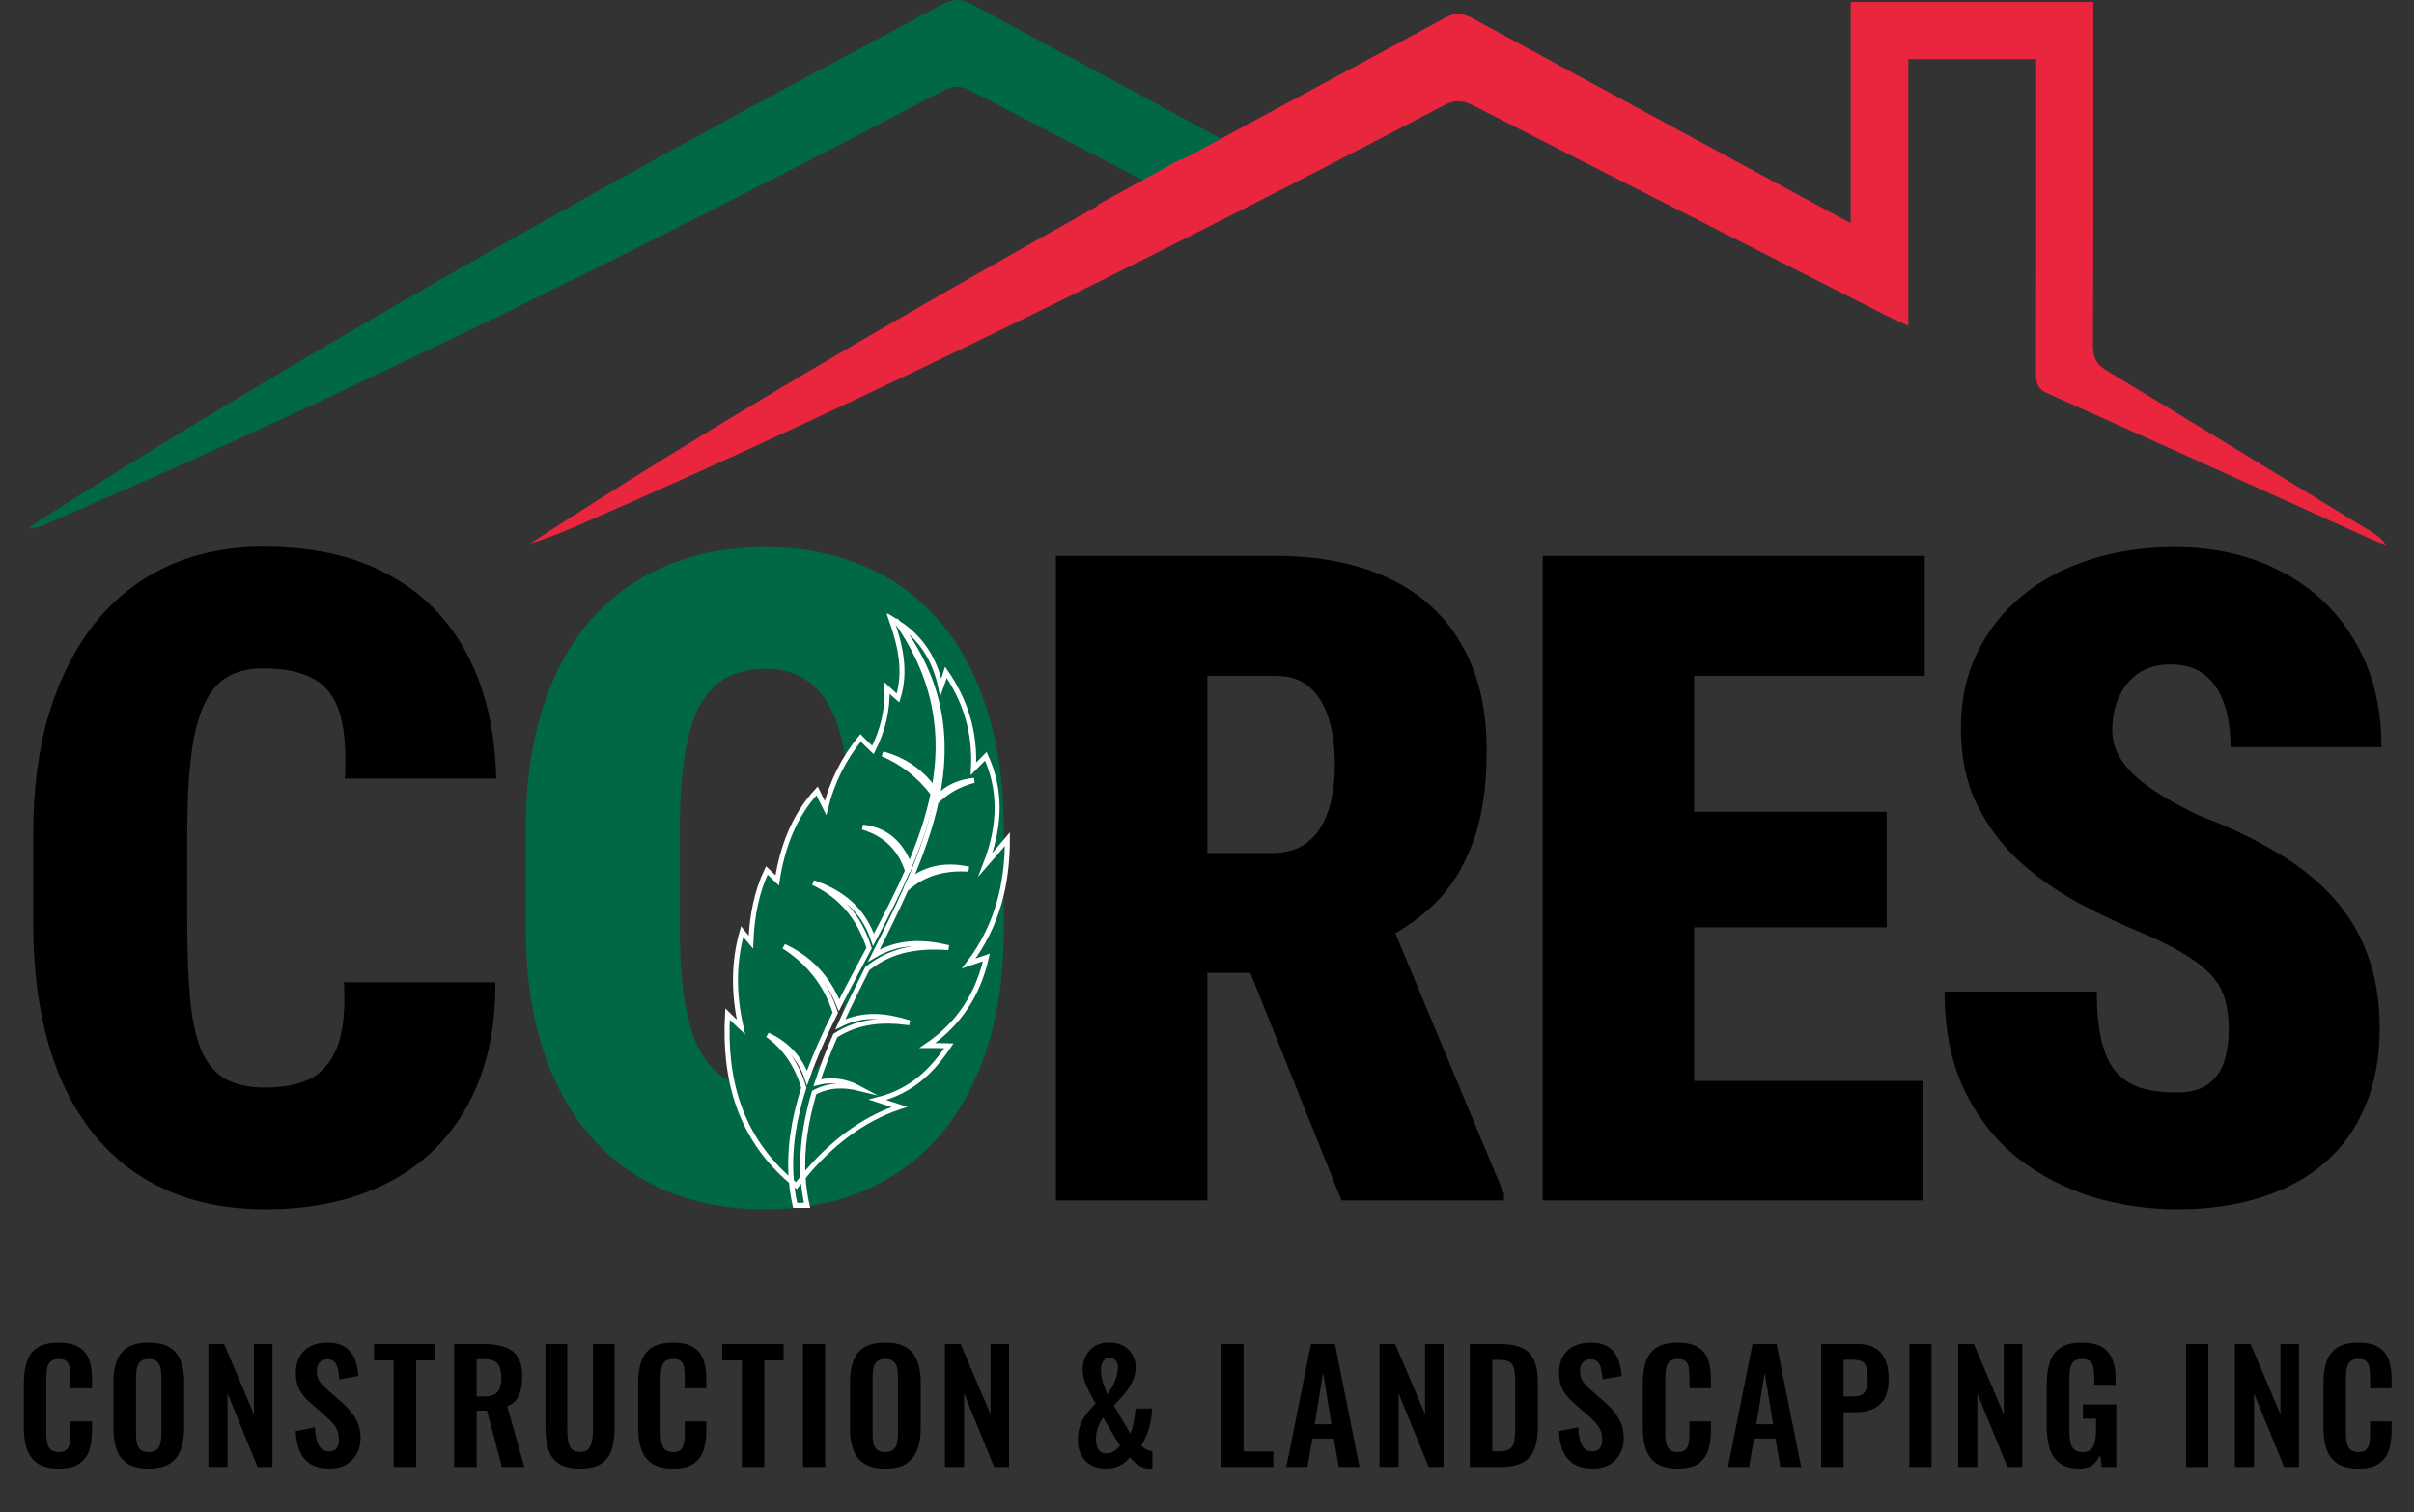 <svg width="1328" height="832" viewBox="0 0 1328 832" fill="none" xmlns="http://www.w3.org/2000/svg">
<rect x="0" y="0" width="1328" height="832" fill="#333333" stroke="none"/>
<path d="M32.308 807.987C27.351 807.987 23.452 807.012 20.612 805.063C17.827 803.114 15.878 800.468 14.764 797.127C13.65 793.729 13.094 789.831 13.094 785.431V761.288C13.094 756.665 13.65 752.655 14.764 749.258C15.878 745.861 17.827 743.243 20.612 741.405C23.452 739.567 27.351 738.649 32.308 738.649C36.986 738.649 40.634 739.456 43.251 741.071C45.925 742.631 47.818 744.886 48.932 747.838C50.046 750.79 50.603 754.215 50.603 758.113V763.794H38.74V757.946C38.74 756.053 38.629 754.326 38.406 752.767C38.239 751.207 37.71 749.982 36.819 749.091C35.983 748.144 34.508 747.671 32.391 747.671C30.275 747.671 28.715 748.172 27.713 749.175C26.766 750.121 26.154 751.43 25.875 753.101C25.597 754.716 25.457 756.554 25.457 758.615V788.021C25.457 790.471 25.652 792.504 26.042 794.119C26.432 795.679 27.128 796.876 28.131 797.711C29.189 798.491 30.609 798.881 32.391 798.881C34.452 798.881 35.9 798.407 36.735 797.461C37.626 796.458 38.183 795.149 38.406 793.534C38.629 791.919 38.74 790.109 38.74 788.104V782.006H50.603V787.436C50.603 791.446 50.074 795.01 49.016 798.129C47.958 801.192 46.092 803.615 43.419 805.397C40.801 807.124 37.097 807.987 32.308 807.987ZM81.767 807.987C76.977 807.987 73.162 807.096 70.322 805.313C67.481 803.531 65.448 800.969 64.223 797.628C62.998 794.286 62.385 790.332 62.385 785.765V760.452C62.385 755.886 62.998 751.987 64.223 748.757C65.448 745.471 67.481 742.965 70.322 741.238C73.162 739.512 76.977 738.649 81.767 738.649C86.668 738.649 90.51 739.512 93.295 741.238C96.135 742.965 98.168 745.471 99.394 748.757C100.674 751.987 101.315 755.886 101.315 760.452V785.849C101.315 790.36 100.674 794.286 99.394 797.628C98.168 800.914 96.135 803.476 93.295 805.313C90.51 807.096 86.668 807.987 81.767 807.987ZM81.767 798.881C83.827 798.881 85.331 798.435 86.278 797.544C87.28 796.653 87.949 795.428 88.283 793.868C88.617 792.309 88.784 790.61 88.784 788.773V757.612C88.784 755.719 88.617 754.02 88.283 752.516C87.949 751.012 87.28 749.843 86.278 749.008C85.331 748.116 83.827 747.671 81.767 747.671C79.817 747.671 78.341 748.116 77.339 749.008C76.337 749.843 75.668 751.012 75.334 752.516C75 754.02 74.833 755.719 74.833 757.612V788.773C74.833 790.61 74.972 792.309 75.251 793.868C75.585 795.428 76.253 796.653 77.255 797.544C78.258 798.435 79.762 798.881 81.767 798.881ZM114.638 807.068V739.4H123.242L139.7 777.996V739.4H149.892V807.068H141.705L125.164 766.634V807.068H114.638ZM181.38 807.987C177.314 807.987 173.917 807.207 171.188 805.648C168.459 804.033 166.398 801.693 165.006 798.63C163.613 795.567 162.834 791.808 162.667 787.352L173.276 785.264C173.388 787.881 173.694 790.193 174.195 792.198C174.752 794.203 175.56 795.762 176.618 796.876C177.732 797.934 179.18 798.463 180.962 798.463C182.967 798.463 184.387 797.878 185.222 796.709C186.058 795.484 186.476 793.952 186.476 792.114C186.476 789.162 185.807 786.74 184.471 784.846C183.134 782.953 181.352 781.059 179.124 779.165L170.603 771.647C168.208 769.586 166.287 767.303 164.839 764.797C163.446 762.235 162.75 759.088 162.75 755.357C162.75 750.01 164.31 745.889 167.428 742.993C170.547 740.097 174.808 738.649 180.21 738.649C183.385 738.649 186.03 739.15 188.146 740.152C190.263 741.099 191.933 742.436 193.159 744.162C194.44 745.889 195.386 747.866 195.999 750.094C196.612 752.266 197.002 754.577 197.169 757.027L186.643 758.865C186.531 756.749 186.281 754.855 185.891 753.185C185.557 751.514 184.916 750.205 183.969 749.258C183.078 748.311 181.742 747.838 179.959 747.838C178.122 747.838 176.701 748.451 175.699 749.676C174.752 750.845 174.279 752.321 174.279 754.103C174.279 756.387 174.752 758.28 175.699 759.784C176.646 761.232 178.01 762.736 179.792 764.295L188.23 771.73C191.015 774.07 193.381 776.826 195.331 780.001C197.336 783.12 198.338 786.907 198.338 791.362C198.338 794.593 197.614 797.461 196.166 799.967C194.774 802.473 192.797 804.45 190.235 805.898C187.729 807.291 184.777 807.987 181.38 807.987ZM216.562 807.068V748.506H205.785V739.4H239.535V748.506H228.926V807.068H216.562ZM249.868 807.068V739.4H266.075C270.642 739.4 274.484 739.957 277.603 741.071C280.778 742.129 283.173 743.967 284.788 746.585C286.459 749.202 287.294 752.767 287.294 757.278C287.294 760.007 287.043 762.457 286.542 764.629C286.041 766.802 285.178 768.667 283.952 770.227C282.783 771.73 281.14 772.9 279.023 773.735L288.464 807.068H276.1L267.913 776.074H262.232V807.068H249.868ZM262.232 768.305H266.075C268.47 768.305 270.363 767.971 271.756 767.303C273.204 766.579 274.234 765.465 274.846 763.961C275.459 762.402 275.765 760.425 275.765 758.03C275.765 754.633 275.125 752.098 273.844 750.428C272.619 748.701 270.252 747.838 266.743 747.838H262.232V768.305ZM319.093 807.987C314.08 807.987 310.182 807.068 307.397 805.23C304.612 803.392 302.691 800.774 301.633 797.377C300.575 793.98 300.046 789.914 300.046 785.18V739.4H312.075V786.601C312.075 788.717 312.215 790.722 312.493 792.615C312.771 794.453 313.412 795.957 314.414 797.127C315.473 798.24 317.032 798.797 319.093 798.797C321.265 798.797 322.824 798.24 323.771 797.127C324.773 795.957 325.414 794.453 325.692 792.615C326.026 790.722 326.194 788.717 326.194 786.601V739.4H338.14V785.18C338.14 789.914 337.611 793.98 336.553 797.377C335.494 800.774 333.573 803.392 330.788 805.23C328.059 807.068 324.161 807.987 319.093 807.987ZM370.253 807.987C365.296 807.987 361.398 807.012 358.557 805.063C355.773 803.114 353.824 800.468 352.71 797.127C351.596 793.729 351.039 789.831 351.039 785.431V761.288C351.039 756.665 351.596 752.655 352.71 749.258C353.824 745.861 355.773 743.243 358.557 741.405C361.398 739.567 365.296 738.649 370.253 738.649C374.931 738.649 378.579 739.456 381.197 741.071C383.87 742.631 385.764 744.886 386.878 747.838C387.991 750.79 388.548 754.215 388.548 758.113V763.794H376.686V757.946C376.686 756.053 376.574 754.326 376.351 752.767C376.184 751.207 375.655 749.982 374.764 749.091C373.929 748.144 372.453 747.671 370.337 747.671C368.22 747.671 366.661 748.172 365.658 749.175C364.712 750.121 364.099 751.43 363.82 753.101C363.542 754.716 363.403 756.554 363.403 758.615V788.021C363.403 790.471 363.598 792.504 363.988 794.119C364.377 795.679 365.074 796.876 366.076 797.711C367.134 798.491 368.554 798.881 370.337 798.881C372.397 798.881 373.845 798.407 374.681 797.461C375.572 796.458 376.129 795.149 376.351 793.534C376.574 791.919 376.686 790.109 376.686 788.104V782.006H388.548V787.436C388.548 791.446 388.019 795.01 386.961 798.129C385.903 801.192 384.037 803.615 381.364 805.397C378.746 807.124 375.043 807.987 370.253 807.987ZM408.1 807.068V748.506H397.323V739.4H431.073V748.506H420.464V807.068H408.1ZM441.74 807.068V739.4H453.937V807.068H441.74ZM486.968 807.987C482.179 807.987 478.364 807.096 475.523 805.313C472.683 803.531 470.65 800.969 469.425 797.628C468.2 794.286 467.587 790.332 467.587 785.765V760.452C467.587 755.886 468.2 751.987 469.425 748.757C470.65 745.471 472.683 742.965 475.523 741.238C478.364 739.512 482.179 738.649 486.968 738.649C491.869 738.649 495.712 739.512 498.497 741.238C501.337 742.965 503.37 745.471 504.595 748.757C505.876 751.987 506.517 755.886 506.517 760.452V785.849C506.517 790.36 505.876 794.286 504.595 797.628C503.37 800.914 501.337 803.476 498.497 805.313C495.712 807.096 491.869 807.987 486.968 807.987ZM486.968 798.881C489.029 798.881 490.533 798.435 491.479 797.544C492.482 796.653 493.15 795.428 493.484 793.868C493.819 792.309 493.986 790.61 493.986 788.773V757.612C493.986 755.719 493.819 754.02 493.484 752.516C493.15 751.012 492.482 749.843 491.479 749.008C490.533 748.116 489.029 747.671 486.968 747.671C485.019 747.671 483.543 748.116 482.541 749.008C481.538 749.843 480.87 751.012 480.536 752.516C480.202 754.02 480.034 755.719 480.034 757.612V788.773C480.034 790.61 480.174 792.309 480.452 793.868C480.786 795.428 481.455 796.653 482.457 797.544C483.46 798.435 484.963 798.881 486.968 798.881ZM519.839 807.068V739.4H528.444L544.901 777.996V739.4H555.093V807.068H546.906L530.365 766.634V807.068H519.839ZM608.315 807.987C605.196 807.987 602.468 807.346 600.128 806.065C597.845 804.729 596.063 802.891 594.782 800.552C593.557 798.157 592.944 795.372 592.944 792.198C592.944 787.909 593.863 784.178 595.701 781.003C597.594 777.829 599.933 774.905 602.718 772.232C601.66 770.227 600.574 768.222 599.46 766.217C598.346 764.156 597.427 762.068 596.703 759.951C595.979 757.835 595.617 755.691 595.617 753.519C595.617 750.623 596.202 748.061 597.372 745.833C598.541 743.605 600.212 741.851 602.384 740.57C604.556 739.233 607.174 738.565 610.237 738.565C613.077 738.565 615.555 739.122 617.672 740.236C619.844 741.35 621.57 742.937 622.851 744.998C624.132 747.003 624.773 749.37 624.773 752.098C624.773 755.106 624.104 757.891 622.768 760.452C621.487 763.014 619.927 765.354 618.089 767.47C616.252 769.531 614.469 771.452 612.743 773.234L621.765 788.689C622.322 787.687 622.796 786.406 623.185 784.846C623.575 783.287 623.882 781.616 624.104 779.834C624.383 778.052 624.578 776.409 624.689 774.905H633.711C633.711 777.634 633.433 780.224 632.876 782.674C632.375 785.125 631.679 787.408 630.788 789.524C629.896 791.585 628.922 793.506 627.864 795.289C628.532 796.068 629.395 796.765 630.453 797.377C631.567 797.934 632.737 798.24 633.962 798.296V807.903C633.628 807.959 633.294 807.987 632.96 807.987C632.681 808.042 632.403 808.07 632.124 808.07C630.62 808.015 629.228 807.68 627.947 807.068C626.666 806.399 625.497 805.592 624.439 804.645C623.38 803.698 622.434 802.752 621.598 801.805C620.15 803.643 618.312 805.146 616.085 806.316C613.857 807.43 611.267 807.987 608.315 807.987ZM608.566 799.633C610.237 799.633 611.685 799.215 612.91 798.38C614.135 797.544 615.193 796.57 616.085 795.456L606.812 779.834C605.531 781.672 604.556 783.621 603.888 785.682C603.219 787.687 602.885 789.775 602.885 791.947C602.885 793.284 603.08 794.565 603.47 795.79C603.86 796.959 604.472 797.906 605.308 798.63C606.143 799.299 607.229 799.633 608.566 799.633ZM609.234 767.219C610.181 765.994 611.1 764.518 611.991 762.792C612.882 761.065 613.606 759.255 614.163 757.362C614.72 755.468 614.999 753.658 614.999 751.931C614.999 750.428 614.553 749.258 613.662 748.423C612.771 747.532 611.657 747.086 610.32 747.086C608.761 747.086 607.591 747.727 606.812 749.008C606.032 750.233 605.642 751.736 605.642 753.519C605.642 755.913 606.032 758.308 606.812 760.703C607.591 763.042 608.399 765.214 609.234 767.219ZM671.729 807.068V739.4H684.093V798.547H700.466V807.068H671.729ZM707.642 807.068L721.176 739.4H734.375L747.909 807.068H736.464L733.79 791.446H722.011L719.254 807.068H707.642ZM723.264 783.593H732.454L727.859 755.189L723.264 783.593ZM758.891 807.068V739.4H767.496L783.953 777.996V739.4H794.145V807.068H785.958L769.417 766.634V807.068H758.891ZM808.591 807.068V739.4H824.547C830.061 739.4 834.349 740.152 837.412 741.656C840.531 743.16 842.731 745.471 844.012 748.59C845.348 751.709 846.017 755.663 846.017 760.452V785.18C846.017 790.081 845.348 794.175 844.012 797.461C842.731 800.691 840.559 803.114 837.496 804.729C834.488 806.288 830.339 807.068 825.048 807.068H808.591ZM820.955 798.463H824.714C827.554 798.463 829.587 797.962 830.812 796.959C832.038 795.957 832.79 794.509 833.068 792.615C833.346 790.666 833.486 788.299 833.486 785.514V759.617C833.486 756.888 833.291 754.688 832.901 753.017C832.511 751.347 831.703 750.121 830.478 749.342C829.253 748.562 827.276 748.172 824.547 748.172H820.955V798.463ZM876.312 807.987C872.246 807.987 868.849 807.207 866.12 805.648C863.391 804.033 861.33 801.693 859.938 798.63C858.545 795.567 857.766 791.808 857.599 787.352L868.208 785.264C868.32 787.881 868.626 790.193 869.127 792.198C869.684 794.203 870.492 795.762 871.55 796.876C872.664 797.934 874.112 798.463 875.894 798.463C877.899 798.463 879.319 797.878 880.154 796.709C880.99 795.484 881.408 793.952 881.408 792.114C881.408 789.162 880.739 786.74 879.403 784.846C878.066 782.953 876.284 781.059 874.056 779.165L865.535 771.647C863.14 769.586 861.219 767.303 859.771 764.797C858.378 762.235 857.682 759.088 857.682 755.357C857.682 750.01 859.242 745.889 862.36 742.993C865.479 740.097 869.74 738.649 875.142 738.649C878.317 738.649 880.962 739.15 883.078 740.152C885.195 741.099 886.866 742.436 888.091 744.162C889.372 745.889 890.318 747.866 890.931 750.094C891.544 752.266 891.934 754.577 892.101 757.027L881.575 758.865C881.463 756.749 881.213 754.855 880.823 753.185C880.489 751.514 879.848 750.205 878.901 749.258C878.01 748.311 876.674 747.838 874.891 747.838C873.054 747.838 871.633 748.451 870.631 749.676C869.684 750.845 869.211 752.321 869.211 754.103C869.211 756.387 869.684 758.28 870.631 759.784C871.578 761.232 872.942 762.736 874.724 764.295L883.162 771.73C885.947 774.07 888.314 776.826 890.263 780.001C892.268 783.12 893.27 786.907 893.27 791.362C893.27 794.593 892.546 797.461 891.098 799.967C889.706 802.473 887.729 804.45 885.167 805.898C882.661 807.291 879.709 807.987 876.312 807.987ZM922.939 807.987C917.982 807.987 914.083 807.012 911.243 805.063C908.458 803.114 906.509 800.468 905.395 797.127C904.281 793.729 903.725 789.831 903.725 785.431V761.288C903.725 756.665 904.281 752.655 905.395 749.258C906.509 745.861 908.458 743.243 911.243 741.405C914.083 739.567 917.982 738.649 922.939 738.649C927.617 738.649 931.265 739.456 933.882 741.071C936.556 742.631 938.449 744.886 939.563 747.838C940.677 750.79 941.234 754.215 941.234 758.113V763.794H929.371V757.946C929.371 756.053 929.26 754.326 929.037 752.767C928.87 751.207 928.341 749.982 927.45 749.091C926.614 748.144 925.139 747.671 923.022 747.671C920.906 747.671 919.346 748.172 918.344 749.175C917.397 750.121 916.785 751.43 916.506 753.101C916.228 754.716 916.088 756.554 916.088 758.615V788.021C916.088 790.471 916.283 792.504 916.673 794.119C917.063 795.679 917.759 796.876 918.762 797.711C919.82 798.491 921.24 798.881 923.022 798.881C925.083 798.881 926.531 798.407 927.366 797.461C928.257 796.458 928.814 795.149 929.037 793.534C929.26 791.919 929.371 790.109 929.371 788.104V782.006H941.234V787.436C941.234 791.446 940.705 795.01 939.647 798.129C938.589 801.192 936.723 803.615 934.05 805.397C931.432 807.124 927.728 807.987 922.939 807.987ZM950.594 807.068L964.127 739.4H977.327L990.86 807.068H979.415L976.742 791.446H964.963L962.206 807.068H950.594ZM966.216 783.593H975.405L970.81 755.189L966.216 783.593ZM1001.84 807.068V739.4H1021.72C1025.79 739.4 1029.08 740.152 1031.58 741.656C1034.14 743.16 1036.01 745.36 1037.18 748.256C1038.4 751.096 1039.02 754.549 1039.02 758.615C1039.02 763.014 1038.27 766.579 1036.76 769.308C1035.26 771.981 1033.14 773.93 1030.41 775.156C1027.74 776.381 1024.57 776.993 1020.89 776.993H1014.21V807.068H1001.84ZM1014.21 768.305H1018.88C1021.11 768.305 1022.84 767.999 1024.06 767.386C1025.34 766.718 1026.21 765.688 1026.65 764.295C1027.15 762.847 1027.41 760.926 1027.41 758.531C1027.41 756.081 1027.21 754.103 1026.82 752.6C1026.49 751.04 1025.71 749.899 1024.48 749.175C1023.31 748.451 1021.45 748.089 1018.88 748.089H1014.21V768.305ZM1050.41 807.068V739.4H1062.6V807.068H1050.41ZM1077.26 807.068V739.4H1085.86L1102.32 777.996V739.4H1112.51V807.068H1104.32L1087.78 766.634V807.068H1077.26ZM1143.92 807.987C1139.46 807.987 1135.92 807.04 1133.31 805.146C1130.69 803.253 1128.79 800.58 1127.62 797.127C1126.51 793.618 1125.95 789.497 1125.95 784.763V762.04C1125.95 757.194 1126.51 753.017 1127.62 749.509C1128.74 746 1130.69 743.327 1133.47 741.489C1136.31 739.595 1140.21 738.649 1145.17 738.649C1149.79 738.649 1153.47 739.428 1156.2 740.988C1158.92 742.547 1160.87 744.803 1162.04 747.754C1163.27 750.65 1163.88 754.187 1163.88 758.364V761.873H1152.1V758.03C1152.1 755.858 1151.93 753.992 1151.6 752.433C1151.32 750.873 1150.71 749.704 1149.76 748.924C1148.87 748.089 1147.4 747.671 1145.34 747.671C1143.16 747.671 1141.58 748.2 1140.57 749.258C1139.63 750.316 1139.01 751.709 1138.74 753.435C1138.51 755.162 1138.4 757.055 1138.4 759.116V787.436C1138.4 789.775 1138.6 791.808 1138.99 793.534C1139.38 795.261 1140.1 796.597 1141.16 797.544C1142.22 798.435 1143.72 798.881 1145.67 798.881C1147.67 798.881 1149.21 798.38 1150.26 797.377C1151.32 796.375 1152.05 794.982 1152.44 793.2C1152.88 791.418 1153.1 789.302 1153.1 786.851V780.502H1145.84V772.733H1164.22V807.068H1156.28L1155.36 800.385C1154.47 802.612 1153.1 804.45 1151.27 805.898C1149.48 807.291 1147.03 807.987 1143.92 807.987ZM1202.62 807.068V739.4H1214.82V807.068H1202.62ZM1229.47 807.068V739.4H1238.08L1254.53 777.996V739.4H1264.73V807.068H1256.54L1240 766.634V807.068H1229.47ZM1297.38 807.987C1292.43 807.987 1288.53 807.012 1285.69 805.063C1282.9 803.114 1280.95 800.468 1279.84 797.127C1278.73 793.729 1278.17 789.831 1278.17 785.431V761.288C1278.17 756.665 1278.73 752.655 1279.84 749.258C1280.95 745.861 1282.9 743.243 1285.69 741.405C1288.53 739.567 1292.43 738.649 1297.38 738.649C1302.06 738.649 1305.71 739.456 1308.33 741.071C1311 742.631 1312.89 744.886 1314.01 747.838C1315.12 750.79 1315.68 754.215 1315.68 758.113V763.794H1303.82V757.946C1303.82 756.053 1303.71 754.326 1303.48 752.767C1303.32 751.207 1302.79 749.982 1301.9 749.091C1301.06 748.144 1299.58 747.671 1297.47 747.671C1295.35 747.671 1293.79 748.172 1292.79 749.175C1291.84 750.121 1291.23 751.43 1290.95 753.101C1290.67 754.716 1290.53 756.554 1290.53 758.615V788.021C1290.53 790.471 1290.73 792.504 1291.12 794.119C1291.51 795.679 1292.2 796.876 1293.21 797.711C1294.27 798.491 1295.69 798.881 1297.47 798.881C1299.53 798.881 1300.98 798.407 1301.81 797.461C1302.7 796.458 1303.26 795.149 1303.48 793.534C1303.71 791.919 1303.82 790.109 1303.82 788.104V782.006H1315.68V787.436C1315.68 791.446 1315.15 795.01 1314.09 798.129C1313.03 801.192 1311.17 803.615 1308.49 805.397C1305.88 807.124 1302.17 807.987 1297.38 807.987Z" fill="black"/>
<path d="M517.956 2.568C523.932 -0.685 528.642 -0.962 534.803 2.393C581.154 27.63 627.747 52.407 674.13 77.585L629.939 99.698C597.999 83.161 565.978 66.78 534.187 49.953C528.613 47.002 524.469 47.007 518.874 49.944C384.22 120.601 248.267 188.551 109.791 251.205C81.417 264.041 52.778 276.27 24.249 288.751C21.637 289.895 18.936 290.829 15.532 290.593C18.224 288.757 20.868 286.84 23.616 285.096C152.262 203.478 284.689 128.568 418.426 55.991C451.521 38.03 484.884 20.574 517.956 2.568Z" fill="#006847"/>
<path d="M1151.58 11.52C1151.58 71.118 1151.71 130.718 1151.4 190.315C1151.36 197.27 1153.64 200.702 1159.4 204.172C1208.08 233.497 1256.53 263.21 1305.03 292.835C1307.77 294.512 1310.37 296.432 1312.47 299.699C1310.38 298.95 1308.24 298.339 1306.23 297.431C1246.23 270.371 1186.29 243.196 1126.2 216.34C1120.74 213.898 1120.05 210.525 1120.06 205.338C1120.2 151.402 1120.15 97.465 1120.15 43.528V32.543H1049.81V179.184C1045 176.987 1041.57 175.564 1038.26 173.886C962.222 135.3 886.154 96.77 810.25 57.912C804.271 54.852 799.958 54.997 794.113 58.061C638.577 139.588 481.44 217.731 320.581 287.964C311.018 292.138 301.357 296.076 291.34 299.238C392.836 233.088 497.629 172.817 604.059 113.153C603.89 113.064 603.723 112.975 603.558 112.887L648.614 88.069C650.139 87.754 651.718 87.135 653.441 86.198C700.485 60.631 747.755 35.493 794.783 9.897C800.413 6.833 804.568 7.047 810.043 10.03C876.177 46.064 942.438 81.858 1008.67 117.713C1011.43 119.206 1014.2 120.668 1018.12 122.756V1.106H1151.58V11.52Z" fill="#EA263E"/>
<path d="M189.238 540.396H272.532C272.694 567.024 267.499 589.755 256.945 608.589C246.553 627.262 231.859 641.387 212.862 650.967C193.865 660.547 171.621 665.336 146.13 665.336C125.509 665.336 107.243 661.764 91.331 654.62C75.419 647.476 62.024 637.085 51.145 623.446C40.267 609.807 32.067 593.327 26.547 574.005C21.026 554.521 18.266 532.44 18.266 507.76V458.319C18.266 433.802 21.189 411.801 27.034 392.317C33.042 372.833 41.485 356.272 52.363 342.633C63.404 328.994 76.718 318.603 92.305 311.459C108.055 304.315 125.59 300.743 144.912 300.743C172.027 300.743 194.921 305.857 213.593 316.086C232.427 326.153 246.878 340.766 256.945 359.925C267.012 378.922 272.37 401.735 273.019 428.363H189.725C190.537 412.938 189.563 400.842 186.803 392.074C184.042 383.144 179.171 376.893 172.19 373.321C165.37 369.586 156.278 367.719 144.912 367.719C137.118 367.719 130.543 369.261 125.184 372.346C119.826 375.431 115.524 380.546 112.276 387.69C109.029 394.672 106.675 403.927 105.213 415.455C103.752 426.983 103.021 441.108 103.021 457.832V507.76C103.021 524.808 103.59 539.097 104.726 550.625C105.863 562.153 107.974 571.489 111.059 578.633C114.306 585.615 118.69 590.648 124.21 593.733C129.893 596.818 137.2 598.36 146.13 598.36C155.547 598.36 163.584 596.818 170.241 593.733C176.898 590.486 181.932 584.722 185.341 576.441C188.751 567.998 190.05 555.983 189.238 540.396ZM580.895 305.857H702.183C725.888 305.857 746.427 309.916 763.801 318.035C781.174 326.153 794.488 338.168 803.743 354.08C813.16 369.992 817.869 389.638 817.869 413.019C817.869 433.315 815.271 450.282 810.075 463.921C805.042 477.56 797.898 488.844 788.643 497.774C779.388 506.542 768.509 513.767 756.007 519.45L728.973 535.281H633.745L633.258 469.279H700.234C707.865 469.279 714.198 467.331 719.231 463.434C724.264 459.537 727.999 454.017 730.434 446.872C733.032 439.566 734.331 430.879 734.331 420.813C734.331 410.584 733.113 401.816 730.678 394.509C728.242 387.203 724.67 381.601 719.962 377.704C715.415 373.808 709.489 371.859 702.183 371.859H664.189V660.465H580.895V305.857ZM737.984 660.465L675.149 503.62L763.314 503.132L827.367 656.812V660.465H737.984ZM1058.14 594.707V660.465H903.004V594.707H1058.14ZM931.986 305.857V660.465H848.692V305.857H931.986ZM1037.93 446.629V510.195H903.004V446.629H1037.93ZM1058.88 305.857V371.859H903.004V305.857H1058.88ZM1226.09 566.212C1226.09 560.691 1225.52 555.739 1224.38 551.355C1223.41 546.809 1221.38 542.587 1218.29 538.691C1215.37 534.794 1210.91 530.897 1204.9 527C1198.89 522.941 1190.85 518.72 1180.79 514.336C1168.12 509.14 1155.7 503.295 1143.52 496.8C1131.35 490.143 1120.39 482.431 1110.64 473.663C1101.06 464.733 1093.35 454.341 1087.51 442.489C1081.66 430.473 1078.74 416.51 1078.74 400.598C1078.74 385.336 1081.66 371.616 1087.51 359.438C1093.51 347.098 1101.71 336.626 1112.11 328.02C1122.66 319.253 1135.08 312.595 1149.37 308.049C1163.66 303.341 1179.24 300.986 1196.13 300.986C1218.54 300.986 1238.26 305.533 1255.31 314.625C1272.52 323.555 1285.92 336.301 1295.5 352.862C1305.24 369.261 1310.11 388.664 1310.11 411.071H1227.06C1227.06 402.141 1225.92 394.266 1223.65 387.446C1221.38 380.627 1217.81 375.269 1212.94 371.372C1208.23 367.475 1201.98 365.527 1194.18 365.527C1187.2 365.527 1181.27 367.151 1176.4 370.398C1171.69 373.645 1168.12 378.029 1165.69 383.55C1163.25 388.908 1162.03 394.834 1162.03 401.329C1162.03 406.687 1163.25 411.558 1165.69 415.942C1168.12 420.163 1171.45 424.141 1175.67 427.876C1180.06 431.61 1185.09 435.182 1190.77 438.592C1196.62 442.001 1202.87 445.33 1209.53 448.577C1225.6 454.585 1239.81 461.323 1252.15 468.792C1264.65 476.098 1275.12 484.46 1283.56 493.878C1292.01 503.132 1298.34 513.686 1302.56 525.539C1306.95 537.392 1309.14 550.787 1309.14 565.725C1309.14 581.637 1306.54 595.762 1301.34 608.102C1296.31 620.442 1288.92 630.915 1279.18 639.52C1269.44 647.963 1257.67 654.377 1243.87 658.761C1230.23 663.144 1214.8 665.336 1197.59 665.336C1181.84 665.336 1166.34 663.063 1151.07 658.517C1135.97 653.808 1122.25 646.664 1109.91 637.085C1097.74 627.343 1087.99 614.922 1080.69 599.822C1073.38 584.559 1069.73 566.455 1069.73 545.51H1153.51C1153.51 555.902 1154.32 564.669 1155.94 571.813C1157.57 578.958 1160.09 584.722 1163.49 589.105C1167.07 593.327 1171.61 596.412 1177.13 598.36C1182.65 600.146 1189.47 601.039 1197.59 601.039C1205.06 601.039 1210.82 599.497 1214.88 596.412C1219.11 593.165 1222.03 588.943 1223.65 583.747C1225.28 578.389 1226.09 572.544 1226.09 566.212Z" fill="black"/>
<path d="M552.263 456.614V510.195C552.263 535.687 549.097 558.093 542.765 577.415C536.433 596.737 527.421 612.973 515.731 626.125C504.04 639.114 490.158 648.937 474.084 655.594C458.172 662.089 440.474 665.336 420.99 665.336C401.344 665.336 383.483 662.089 367.409 655.594C351.335 648.937 337.453 639.114 325.762 626.125C314.072 612.973 305.06 596.737 298.728 577.415C292.396 558.093 289.23 535.687 289.23 510.195V456.614C289.23 431.123 292.396 408.635 298.728 389.151C305.06 369.667 313.991 353.431 325.519 340.441C337.209 327.452 351.091 317.629 367.166 310.972C383.24 304.315 401.1 300.986 420.746 300.986C440.23 300.986 458.01 304.315 474.084 310.972C490.32 317.629 504.203 327.452 515.731 340.441C527.259 353.431 536.189 369.667 542.521 389.151C549.016 408.635 552.263 431.123 552.263 456.614ZM467.752 510.195V456.127C467.752 440.215 466.777 426.658 464.829 415.455C462.881 404.251 459.958 395.159 456.061 388.177C452.164 381.195 447.293 376.081 441.448 372.833C435.603 369.586 428.702 367.962 420.746 367.962C412.466 367.962 405.403 369.586 399.558 372.833C393.712 376.081 388.842 381.195 384.945 388.177C381.21 395.159 378.45 404.251 376.664 415.455C374.878 426.658 373.985 440.215 373.985 456.127V510.195C373.985 525.945 374.878 539.421 376.664 550.625C378.45 561.666 381.21 570.758 384.945 577.902C388.842 585.046 393.794 590.323 399.801 593.733C405.809 596.98 412.872 598.604 420.99 598.604C428.784 598.604 435.603 596.98 441.448 593.733C447.456 590.323 452.327 585.046 456.061 577.902C459.958 570.758 462.881 561.666 464.829 550.625C466.777 539.421 467.752 525.945 467.752 510.195Z" fill="#006847"/>
<path d="M500.421 476.38C500.044 477.278 499.651 478.174 499.258 479.079L500.421 476.38Z" fill="#006847"/>
<path d="M500.421 476.38C500.044 477.278 499.651 478.174 499.258 479.079" stroke="white" stroke-width="2.749" stroke-miterlimit="10"/>
<path fill-rule="evenodd" clip-rule="evenodd" d="M513.331 436.597C510.61 449.977 506.031 463.222 500.421 476.379C495.501 463.604 486.954 456.386 474.596 455.081C486.673 458.654 495.125 466.399 499.256 479.078C493.685 491.814 487.195 504.466 480.522 517.076C474.962 500.36 462.965 490.852 447.35 485.584C461.887 492.416 472.54 503.946 478.117 521.603C472.521 532.11 466.87 542.588 461.577 553.062C455.074 536.742 444.404 526.817 431.244 520.624C444.231 529.027 454.268 540.592 459.529 557.149C453.592 569.119 448.197 581.089 443.989 593.089C439.819 581.083 431.992 574.039 422.295 569.388C432.357 576.644 438.692 586.545 442.197 598.44C436.727 615.541 433.844 632.72 435.394 650.085C406.884 625.747 398.229 593.825 400.227 557.908C402.684 560.329 405.139 562.759 407.623 565.071C403.723 547.81 403.245 530.285 408.277 512.527C409.905 514.528 411.422 516.507 413.074 518.398C413.648 503.325 416.487 490.055 421.855 478.872C423.757 480.702 425.651 482.541 427.544 484.369C430.48 465.66 436.95 448.707 449.497 435.121C450.973 438.252 452.572 441.401 454.161 444.559C457.693 430.289 464.02 417.473 473.417 405.948C475.674 408.213 477.941 410.475 480.225 412.627C485.626 401.806 488.471 390.513 487.981 378.557C489.988 380.412 492.003 382.267 494.034 384.018C498.695 368.846 495.152 354.565 490.18 340.413C491.365 341.048 492.508 341.716 493.619 342.419C515.596 374.024 519.369 404.456 513.801 434.195C506.976 424.627 497.587 418.023 485.535 414.782C496.406 419.419 505.729 426.598 513.331 436.597Z" fill="#006847"/>
<path d="M513.331 436.597C510.61 449.977 506.031 463.222 500.421 476.379C495.501 463.604 486.954 456.386 474.596 455.081C486.673 458.654 495.125 466.399 499.256 479.078C493.685 491.814 487.195 504.466 480.522 517.076C474.962 500.36 462.965 490.852 447.35 485.584C461.887 492.416 472.54 503.946 478.117 521.603C472.521 532.11 466.87 542.588 461.577 553.062C455.074 536.742 444.404 526.817 431.244 520.624C444.231 529.027 454.268 540.592 459.529 557.149C453.592 569.119 448.197 581.089 443.989 593.089C439.819 581.083 431.992 574.039 422.295 569.388C432.357 576.644 438.692 586.545 442.197 598.44C436.727 615.541 433.844 632.72 435.394 650.085C406.884 625.747 398.229 593.825 400.227 557.908C402.684 560.329 405.139 562.759 407.623 565.071C403.723 547.81 403.245 530.285 408.277 512.527C409.905 514.528 411.422 516.507 413.074 518.398C413.648 503.325 416.487 490.055 421.855 478.872C423.757 480.702 425.651 482.541 427.544 484.369C430.48 465.66 436.95 448.707 449.497 435.121C450.973 438.252 452.572 441.401 454.161 444.559C457.693 430.289 464.02 417.473 473.417 405.948C475.674 408.213 477.941 410.475 480.225 412.627C485.626 401.806 488.471 390.513 487.981 378.557C489.988 380.412 492.003 382.267 494.034 384.018C498.695 368.846 495.152 354.565 490.18 340.413C491.365 341.048 492.508 341.716 493.619 342.419C515.596 374.024 519.369 404.456 513.801 434.195C506.976 424.627 497.587 418.023 485.535 414.782C496.406 419.419 505.729 426.598 513.331 436.597Z" stroke="white" stroke-width="2.749" stroke-miterlimit="10"/>
<path d="M500.331 484.712L498.569 488.731L500.331 484.712Z" fill="#006847"/>
<path d="M500.331 484.712L498.569 488.731" stroke="white" stroke-width="2.749" stroke-miterlimit="10"/>
<path d="M515.001 441.079C515.127 440.526 515.237 439.979 515.347 439.432L515.001 441.079Z" fill="#006847"/>
<path d="M515.001 441.079C515.127 440.526 515.237 439.979 515.347 439.432" stroke="white" stroke-width="2.749" stroke-miterlimit="10"/>
<path fill-rule="evenodd" clip-rule="evenodd" d="M542.638 526.754C538.169 546.606 527.985 563.059 510.202 575.199C514.158 575.185 518.082 575.276 522.005 575.372C512.976 588.837 501.844 600.307 482.759 605.064C486.755 606.342 490.732 607.725 494.737 608.997C474.378 615.871 456.991 629.182 441.781 647.65C440.816 632.173 443.298 616.655 447.88 601.093C456.057 596.678 464.462 596.783 472.935 598.85C465.699 594.961 457.995 593.468 449.54 595.695C452.355 587.056 455.757 578.393 459.536 569.727C472.891 561.25 486.554 560.849 500.33 562.701C488.022 558.914 475.571 556.987 462.29 563.545C466.908 553.367 471.971 543.168 477.105 532.952C490.617 521.98 506 520.218 521.834 521.364C508.273 518.121 494.577 517.491 480.741 525.715C486.931 513.415 493.085 501.083 498.568 488.731C498.568 488.838 498.554 488.945 498.546 489.052C508.394 480.068 520.141 477.448 532.858 478.179C521.249 475.604 510.282 477.033 500.333 484.712C506.583 470.209 511.824 455.669 515.001 441.08C520.694 435.297 527.661 431.413 535.907 429.322C528.194 430.163 520.996 432.686 515.348 439.431C522.007 407.331 518.514 375.036 493.81 342.54C506.434 350.53 514.281 362.467 517.549 378.191C518.539 375.404 519.512 372.73 520.388 369.913C530.893 385.219 536.638 402.571 535.522 422.97C537.781 420.702 540.073 418.333 542.341 416.077C550.125 433.082 551.188 452.585 542.143 475.689C546.227 471.061 550.229 466.297 554.203 461.644C554.206 486.249 548.723 509.474 532.933 530.082C536.206 528.977 539.367 527.853 542.638 526.754Z" fill="#006847"/>
<path d="M542.638 526.754C538.169 546.606 527.985 563.059 510.202 575.199C514.158 575.185 518.082 575.276 522.005 575.372C512.976 588.837 501.844 600.307 482.759 605.064C486.755 606.342 490.732 607.725 494.737 608.997C474.378 615.871 456.991 629.182 441.781 647.65C440.816 632.173 443.298 616.655 447.88 601.093C456.057 596.678 464.462 596.783 472.935 598.85C465.699 594.961 457.995 593.468 449.54 595.695C452.355 587.056 455.757 578.393 459.536 569.727C472.891 561.25 486.554 560.849 500.33 562.701C488.022 558.914 475.571 556.987 462.29 563.545C466.908 553.367 471.971 543.168 477.105 532.952C490.617 521.98 506 520.218 521.834 521.364C508.273 518.121 494.577 517.491 480.741 525.715C486.931 513.415 493.085 501.083 498.568 488.731C498.568 488.838 498.554 488.945 498.546 489.052C508.394 480.067 520.141 477.448 532.858 478.179C521.249 475.604 510.282 477.033 500.333 484.712C506.583 470.209 511.824 455.669 515.001 441.08C520.694 435.297 527.661 431.413 535.907 429.322C528.194 430.163 520.996 432.686 515.348 439.431C522.007 407.331 518.514 375.036 493.81 342.54C506.434 350.53 514.281 362.467 517.549 378.191C518.539 375.404 519.512 372.73 520.388 369.913C530.893 385.219 536.638 402.571 535.522 422.97C537.781 420.702 540.073 418.333 542.341 416.077C550.125 433.082 551.188 452.585 542.143 475.689C546.227 471.061 550.229 466.297 554.203 461.644C554.206 486.249 548.723 509.474 532.933 530.082C536.206 528.977 539.367 527.853 542.638 526.754Z" stroke="white" stroke-width="2.749" stroke-miterlimit="10"/>
<path fill-rule="evenodd" clip-rule="evenodd" d="M492.604 340.972C493.014 341.497 493.415 342.019 493.811 342.541C493.745 342.492 493.687 342.453 493.619 342.42C493.286 341.931 492.948 341.456 492.604 340.972Z" fill="#006847"/>
<path d="M492.604 340.972C493.014 341.497 493.415 342.019 493.811 342.541C493.745 342.492 493.687 342.453 493.619 342.42C493.286 341.931 492.948 341.456 492.604 340.972Z" stroke="white" stroke-width="2.749" stroke-miterlimit="10"/>
<path d="M443.971 663.151C442.83 657.989 442.105 652.822 441.78 647.652C440.521 649.163 439.287 650.716 438.067 652.305C437.157 651.571 436.267 650.834 435.396 650.087C435.778 654.432 436.459 658.791 437.427 663.161C439.565 663.156 441.758 663.151 443.971 663.151Z" fill="#006847"/>
<path d="M443.971 663.151C442.83 657.989 442.105 652.822 441.78 647.652C440.521 649.163 439.287 650.716 438.067 652.305C437.157 651.571 436.267 650.834 435.396 650.087C435.778 654.432 436.459 658.791 437.427 663.161C439.565 663.156 441.758 663.151 443.971 663.151Z" stroke="white" stroke-width="2.749" stroke-miterlimit="10"/>
<path d="M500.421 476.38C500.044 477.278 499.651 478.174 499.258 479.079L500.421 476.38Z" fill="#006847"/>
<path d="M500.421 476.38C500.044 477.278 499.651 478.174 499.258 479.079" stroke="white" stroke-width="2.749" stroke-miterlimit="10"/>
<path d="M500.331 484.712L498.569 488.731L500.331 484.712Z" fill="#006847"/>
<path d="M500.331 484.712L498.569 488.731" stroke="white" stroke-width="2.749" stroke-miterlimit="10"/>
<path d="M515.001 441.079C515.127 440.526 515.237 439.979 515.347 439.432L515.001 441.079Z" fill="#006847"/>
<path d="M515.001 441.079C515.127 440.526 515.237 439.979 515.347 439.432" stroke="white" stroke-width="2.749" stroke-miterlimit="10"/>
<path d="M515.002 441.079C515.128 440.527 515.238 439.98 515.348 439.433L515.002 441.079ZM500.421 476.381C500.044 477.28 499.651 478.176 499.258 479.077L500.421 476.381Z" fill="#006847"/>
<path d="M515.002 441.079C515.128 440.527 515.238 439.98 515.348 439.433M500.421 476.381C500.044 477.28 499.651 478.176 499.258 479.077" stroke="white" stroke-width="2.749" stroke-miterlimit="10"/>
</svg>
